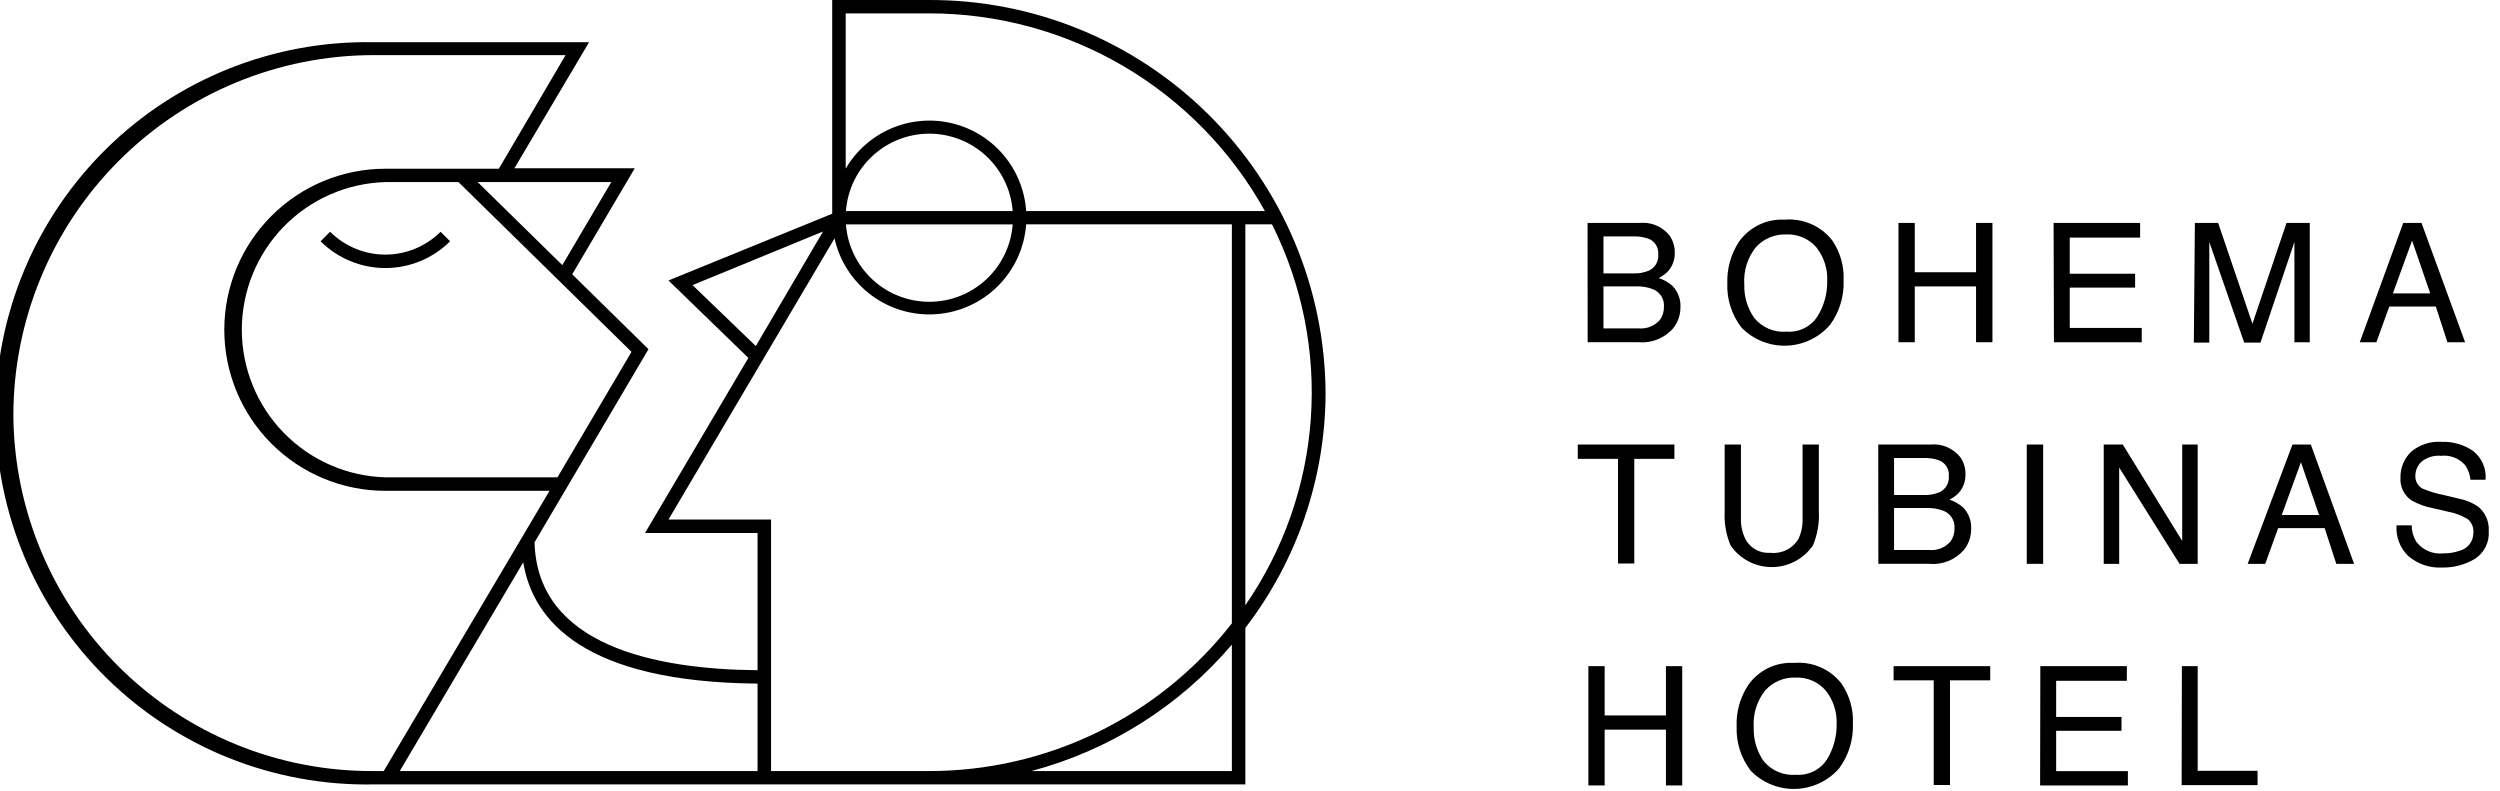 <svg width="215" height="68" viewBox="0 0 215 68" fill="none" xmlns="http://www.w3.org/2000/svg">
<g clip-path="url(#clip0_3602_8412)">
<path d="M136.529 19.171H140.999C141.485 19.122 141.976 19.196 142.426 19.384C142.876 19.573 143.273 19.871 143.579 20.251C143.877 20.679 144.034 21.189 144.029 21.711C144.05 22.296 143.85 22.867 143.469 23.311C143.232 23.556 142.955 23.759 142.649 23.911C143.083 24.054 143.484 24.282 143.829 24.581C144.065 24.825 144.248 25.116 144.367 25.434C144.486 25.752 144.538 26.091 144.519 26.431C144.52 27.083 144.302 27.717 143.899 28.231C143.529 28.653 143.065 28.982 142.543 29.191C142.022 29.399 141.459 29.482 140.899 29.431H136.539L136.529 19.171ZM140.449 23.511C140.922 23.535 141.395 23.449 141.829 23.261C142.084 23.138 142.296 22.939 142.435 22.693C142.575 22.446 142.635 22.163 142.609 21.881C142.634 21.596 142.567 21.312 142.417 21.069C142.268 20.826 142.044 20.637 141.779 20.531C141.336 20.378 140.868 20.31 140.399 20.331H137.899V23.511H140.449ZM140.919 28.241C141.263 28.273 141.609 28.223 141.929 28.094C142.249 27.966 142.534 27.762 142.759 27.501C142.993 27.171 143.112 26.774 143.099 26.371C143.122 26.043 143.037 25.716 142.856 25.442C142.675 25.167 142.41 24.959 142.099 24.851C141.648 24.685 141.169 24.611 140.689 24.631H137.899V28.241H140.919Z" fill="black"/>
<path d="M157.55 20.642C158.255 21.661 158.606 22.884 158.55 24.122C158.601 25.491 158.189 26.837 157.38 27.942C156.911 28.484 156.334 28.923 155.687 29.23C155.039 29.538 154.335 29.707 153.618 29.728C152.902 29.749 152.188 29.62 151.524 29.351C150.86 29.081 150.259 28.676 149.76 28.162C148.922 27.073 148.494 25.724 148.55 24.352C148.51 23.091 148.859 21.848 149.55 20.792C149.99 20.168 150.582 19.667 151.27 19.335C151.957 19.002 152.717 18.85 153.48 18.892C154.25 18.826 155.024 18.952 155.734 19.257C156.444 19.562 157.067 20.038 157.55 20.642ZM156.32 27.182C156.871 26.279 157.156 25.239 157.14 24.182C157.192 23.127 156.858 22.088 156.2 21.262C155.878 20.896 155.478 20.607 155.03 20.417C154.582 20.227 154.096 20.139 153.61 20.162C153.123 20.145 152.639 20.234 152.19 20.422C151.741 20.61 151.339 20.893 151.01 21.252C150.281 22.164 149.924 23.318 150.01 24.482C149.979 25.506 150.28 26.513 150.87 27.352C151.207 27.759 151.638 28.079 152.125 28.282C152.613 28.486 153.143 28.569 153.67 28.522C154.191 28.559 154.713 28.454 155.18 28.218C155.647 27.982 156.041 27.624 156.32 27.182Z" fill="black"/>
<path d="M163.27 19.172H164.67V23.412H169.94V19.172H171.35V29.432H169.94V24.632H164.67V29.432H163.27V19.172Z" fill="black"/>
<path d="M176.609 19.172H184.049V20.432H177.999V23.542H183.619V24.732H177.999V28.202H184.189V29.432H176.639L176.609 19.172Z" fill="black"/>
<path d="M188.76 19.172H190.76L193.71 27.842L196.64 19.172H198.64V29.432H197.32V23.372C197.32 23.172 197.32 22.822 197.32 22.372C197.32 21.922 197.32 21.372 197.32 20.812L194.4 29.462H193L190 20.812V21.122C190 21.372 190 21.762 190 22.272C190 22.782 190 23.162 190 23.402V29.462H188.67L188.76 19.172Z" fill="black"/>
<path d="M206.679 19.172H208.249L211.999 29.432H210.479L209.479 26.362H205.479L204.369 29.432H202.939L206.679 19.172ZM208.999 25.232L207.439 20.692L205.789 25.232H208.999Z" fill="black"/>
<path d="M143.999 38.23V39.461H140.549V48.461H139.149V39.461H135.689V38.23H143.999Z" fill="black"/>
<path d="M149.721 38.23V44.571C149.698 45.216 149.843 45.857 150.141 46.431C150.351 46.796 150.662 47.095 151.035 47.291C151.409 47.488 151.83 47.574 152.251 47.541C152.727 47.596 153.209 47.512 153.639 47.299C154.068 47.086 154.427 46.753 154.671 46.34C154.926 45.787 155.046 45.18 155.021 44.571V38.23H156.421V44.001C156.471 44.996 156.297 45.991 155.911 46.91C155.515 47.484 154.987 47.953 154.37 48.276C153.753 48.6 153.067 48.77 152.371 48.77C151.674 48.77 150.988 48.6 150.372 48.276C149.755 47.953 149.226 47.484 148.831 46.91C148.445 45.991 148.271 44.996 148.321 44.001V38.23H149.721Z" fill="black"/>
<path d="M161.529 38.229H165.999C166.485 38.181 166.976 38.254 167.426 38.443C167.876 38.631 168.273 38.929 168.579 39.309C168.881 39.736 169.039 40.247 169.029 40.769C169.05 41.349 168.854 41.916 168.479 42.359C168.242 42.611 167.961 42.818 167.649 42.969C168.083 43.113 168.484 43.34 168.829 43.639C169.065 43.884 169.248 44.174 169.367 44.492C169.486 44.811 169.538 45.15 169.519 45.489C169.525 46.143 169.306 46.778 168.899 47.289C168.531 47.714 168.067 48.045 167.545 48.254C167.023 48.463 166.459 48.543 165.899 48.489H161.539L161.529 38.229ZM165.439 42.569C165.912 42.594 166.385 42.508 166.819 42.319C167.074 42.196 167.286 41.998 167.425 41.751C167.565 41.505 167.625 41.221 167.599 40.939C167.624 40.655 167.557 40.37 167.407 40.127C167.258 39.884 167.034 39.696 166.769 39.589C166.326 39.436 165.858 39.368 165.389 39.389H162.889V42.569H165.439ZM165.909 47.299C166.253 47.332 166.599 47.282 166.919 47.153C167.239 47.024 167.524 46.821 167.749 46.559C167.983 46.23 168.102 45.833 168.089 45.429C168.112 45.101 168.027 44.775 167.846 44.5C167.665 44.226 167.4 44.018 167.089 43.909C166.635 43.745 166.152 43.67 165.669 43.689H162.889V47.299H165.909Z" fill="black"/>
<path d="M174.301 38.23H175.711V48.49H174.301V38.23Z" fill="black"/>
<path d="M180.92 38.23H182.56L187.67 46.52V38.23H189V48.49H187.44L182.25 40.211V48.49H180.92V38.23Z" fill="black"/>
<path d="M197.151 38.23H198.731L202.451 48.49H200.921L199.921 45.42H195.921L194.811 48.49H193.301L197.151 38.23ZM199.441 44.291L197.881 39.751L196.231 44.291H199.441Z" fill="black"/>
<path d="M207.4 45.179C207.404 45.676 207.542 46.164 207.8 46.589C208.069 46.944 208.427 47.224 208.837 47.399C209.248 47.574 209.696 47.64 210.14 47.589C210.606 47.596 211.069 47.522 211.51 47.369C211.856 47.285 212.163 47.086 212.381 46.804C212.599 46.523 212.715 46.175 212.71 45.819C212.731 45.594 212.696 45.367 212.607 45.159C212.518 44.951 212.378 44.769 212.2 44.629C211.703 44.333 211.158 44.126 210.59 44.019L209.25 43.709C208.593 43.587 207.961 43.357 207.38 43.029C207.071 42.817 206.822 42.529 206.657 42.193C206.492 41.856 206.417 41.483 206.44 41.109C206.426 40.687 206.502 40.266 206.662 39.875C206.822 39.483 207.063 39.13 207.37 38.839C208.104 38.227 209.047 37.926 210 37.999C210.949 37.966 211.884 38.236 212.67 38.769C213.045 39.06 213.342 39.44 213.532 39.875C213.722 40.31 213.801 40.786 213.76 41.259H212.46C212.418 40.806 212.259 40.372 212 39.999C211.744 39.71 211.423 39.486 211.062 39.347C210.702 39.207 210.314 39.157 209.93 39.199C209.321 39.142 208.715 39.325 208.24 39.709C208.078 39.864 207.948 40.051 207.859 40.257C207.77 40.463 207.722 40.684 207.72 40.909C207.708 41.133 207.759 41.355 207.866 41.551C207.974 41.747 208.135 41.909 208.33 42.019C208.913 42.263 209.519 42.447 210.14 42.569L211.53 42.899C212.087 43.012 212.617 43.233 213.09 43.549C213.404 43.795 213.653 44.114 213.817 44.478C213.98 44.842 214.054 45.241 214.03 45.639C214.07 46.115 213.98 46.593 213.768 47.021C213.557 47.45 213.232 47.812 212.83 48.069C211.98 48.572 211.007 48.828 210.02 48.809C208.954 48.864 207.908 48.506 207.1 47.809C206.753 47.469 206.484 47.058 206.311 46.604C206.139 46.15 206.066 45.664 206.1 45.179H207.4Z" fill="black"/>
<path d="M136.6 57.289H138V61.529H143.27V57.289H144.67V67.549H143.27V62.749H138V67.549H136.6V57.289Z" fill="black"/>
<path d="M158.35 58.761C159.055 59.78 159.407 61.002 159.35 62.241C159.4 63.609 158.988 64.955 158.18 66.061C157.711 66.603 157.134 67.042 156.487 67.349C155.839 67.657 155.135 67.826 154.418 67.847C153.702 67.868 152.989 67.739 152.324 67.469C151.66 67.2 151.059 66.795 150.56 66.281C149.726 65.19 149.298 63.843 149.35 62.471C149.304 61.209 149.654 59.964 150.35 58.911C150.788 58.287 151.377 57.785 152.063 57.452C152.749 57.12 153.509 56.968 154.27 57.011C155.042 56.942 155.818 57.066 156.531 57.371C157.243 57.677 157.868 58.154 158.35 58.761ZM157.13 65.291C157.68 64.388 157.964 63.348 157.95 62.291C157.999 61.234 157.661 60.196 157 59.371C156.679 59.004 156.279 58.715 155.83 58.525C155.382 58.334 154.896 58.248 154.41 58.271C153.925 58.254 153.442 58.343 152.995 58.531C152.548 58.719 152.147 59.002 151.82 59.361C151.091 60.273 150.734 61.426 150.82 62.591C150.789 63.615 151.09 64.622 151.68 65.461C152.017 65.868 152.448 66.188 152.935 66.391C153.423 66.595 153.953 66.677 154.48 66.631C155.001 66.667 155.523 66.561 155.989 66.326C156.456 66.09 156.85 65.732 157.13 65.291Z" fill="black"/>
<path d="M171.16 57.289V58.509H167.7V67.509H166.3V58.509H162.85V57.289H171.16Z" fill="black"/>
<path d="M175.469 57.289H182.909V58.549H176.829V61.659H182.449V62.849H176.829V66.319H182.999V67.549H175.449L175.469 57.289Z" fill="black"/>
<path d="M187.641 57.289H189.001V66.289H194.151V67.519H187.621L187.641 57.289Z" fill="black"/>
<path d="M37.89 19.93C36.63 21.189 34.922 21.896 33.14 21.896C31.359 21.896 29.65 21.189 28.39 19.93L27.57 20.75C29.049 22.224 31.052 23.052 33.14 23.052C35.228 23.052 37.231 22.224 38.71 20.75L37.89 19.93Z" fill="black"/>
<path d="M114 33.74C113.931 24.745 110.301 16.144 103.904 9.821C97.507 3.497 88.865 -0.034 79.87 0H71.57V18.38L57.49 24.12L64.36 30.78L55.47 45.84H65.15V57.64C56.37 57.56 46.21 55.54 45.97 46.64L49.28 41.03L55.77 30.03L49.21 23.59L54.59 14.47H44.24L50.66 3.63H32.1C27.861 3.555 23.65 4.325 19.712 5.895C15.775 7.466 12.189 9.805 9.165 12.775C6.141 15.747 3.739 19.29 2.099 23.2C0.46 27.109 -0.385 31.306 -0.385 35.545C-0.385 39.785 0.46 43.981 2.099 47.891C3.739 51.8 6.141 55.344 9.165 58.315C12.189 61.286 15.775 63.625 19.712 65.195C23.65 66.765 27.861 67.535 32.1 67.46H107.1V54C111.566 48.19 113.992 41.069 114 33.74ZM107.1 52.05V19.29H109.39C111.981 24.454 113.135 30.22 112.732 35.984C112.329 41.747 110.384 47.297 107.1 52.05ZM79.87 1.15C85.769 1.142 91.561 2.714 96.646 5.704C101.73 8.694 105.92 12.992 108.78 18.15H88.25C88.13 16.37 87.443 14.676 86.289 13.316C85.135 11.955 83.575 11.001 81.838 10.593C80.102 10.184 78.28 10.343 76.641 11.047C75.001 11.75 73.631 12.96 72.73 14.5V1.15H79.87ZM72.75 18.15C72.885 16.341 73.7 14.65 75.029 13.416C76.359 12.182 78.106 11.496 79.92 11.496C81.734 11.496 83.481 12.182 84.811 13.416C86.141 14.65 86.955 16.341 87.09 18.15H72.75ZM87.09 19.3C86.955 21.109 86.141 22.8 84.811 24.035C83.481 25.269 81.734 25.954 79.92 25.954C78.106 25.954 76.359 25.269 75.029 24.035C73.7 22.8 72.885 21.109 72.75 19.3H87.09ZM59.56 24.52L70.78 19.91L65 29.76L59.56 24.52ZM65.15 58.79V66.31H34.38L45 48.36C45.82 53.42 50.3 58.66 65.15 58.79ZM47.94 41.05H33.14C29.835 40.958 26.696 39.579 24.391 37.209C22.086 34.838 20.797 31.662 20.797 28.355C20.797 25.049 22.086 21.872 24.391 19.502C26.696 17.131 29.835 15.753 33.14 15.66H39.43L54.31 30.26L47.94 41.05ZM52.57 15.66L48.36 22.8L41.08 15.66H52.57ZM1.15 35.74C1.15 27.518 4.416 19.634 10.23 13.82C16.044 8.006 23.928 4.74 32.15 4.74H48.64L42.9 14.51H33.14C29.467 14.51 25.944 15.969 23.347 18.567C20.749 21.164 19.29 24.687 19.29 28.36C19.29 32.033 20.749 35.556 23.347 38.154C25.944 40.751 29.467 42.21 33.14 42.21H47.26L33 66.31H32.1C23.945 66.35 16.107 63.154 10.305 57.424C4.503 51.693 1.211 43.895 1.15 35.74ZM66.31 66.31V44.68H57.49L71.77 20.5C72.205 22.458 73.329 24.194 74.938 25.39C76.547 26.587 78.533 27.165 80.533 27.018C82.533 26.871 84.413 26.01 85.83 24.591C87.247 23.172 88.106 21.29 88.25 19.29H105.94V53.61C102.849 57.572 98.893 60.776 94.375 62.977C89.857 65.178 84.896 66.318 79.87 66.31H66.31ZM105.94 66.31H88.7C95.418 64.522 101.431 60.73 105.94 55.44V66.31Z" fill="black"/>
</g>
<defs>
<clipPath id="clip0_3602_8412">
<rect width="214.06" height="67.85" fill="white"/>
</clipPath>
</defs>
</svg>
